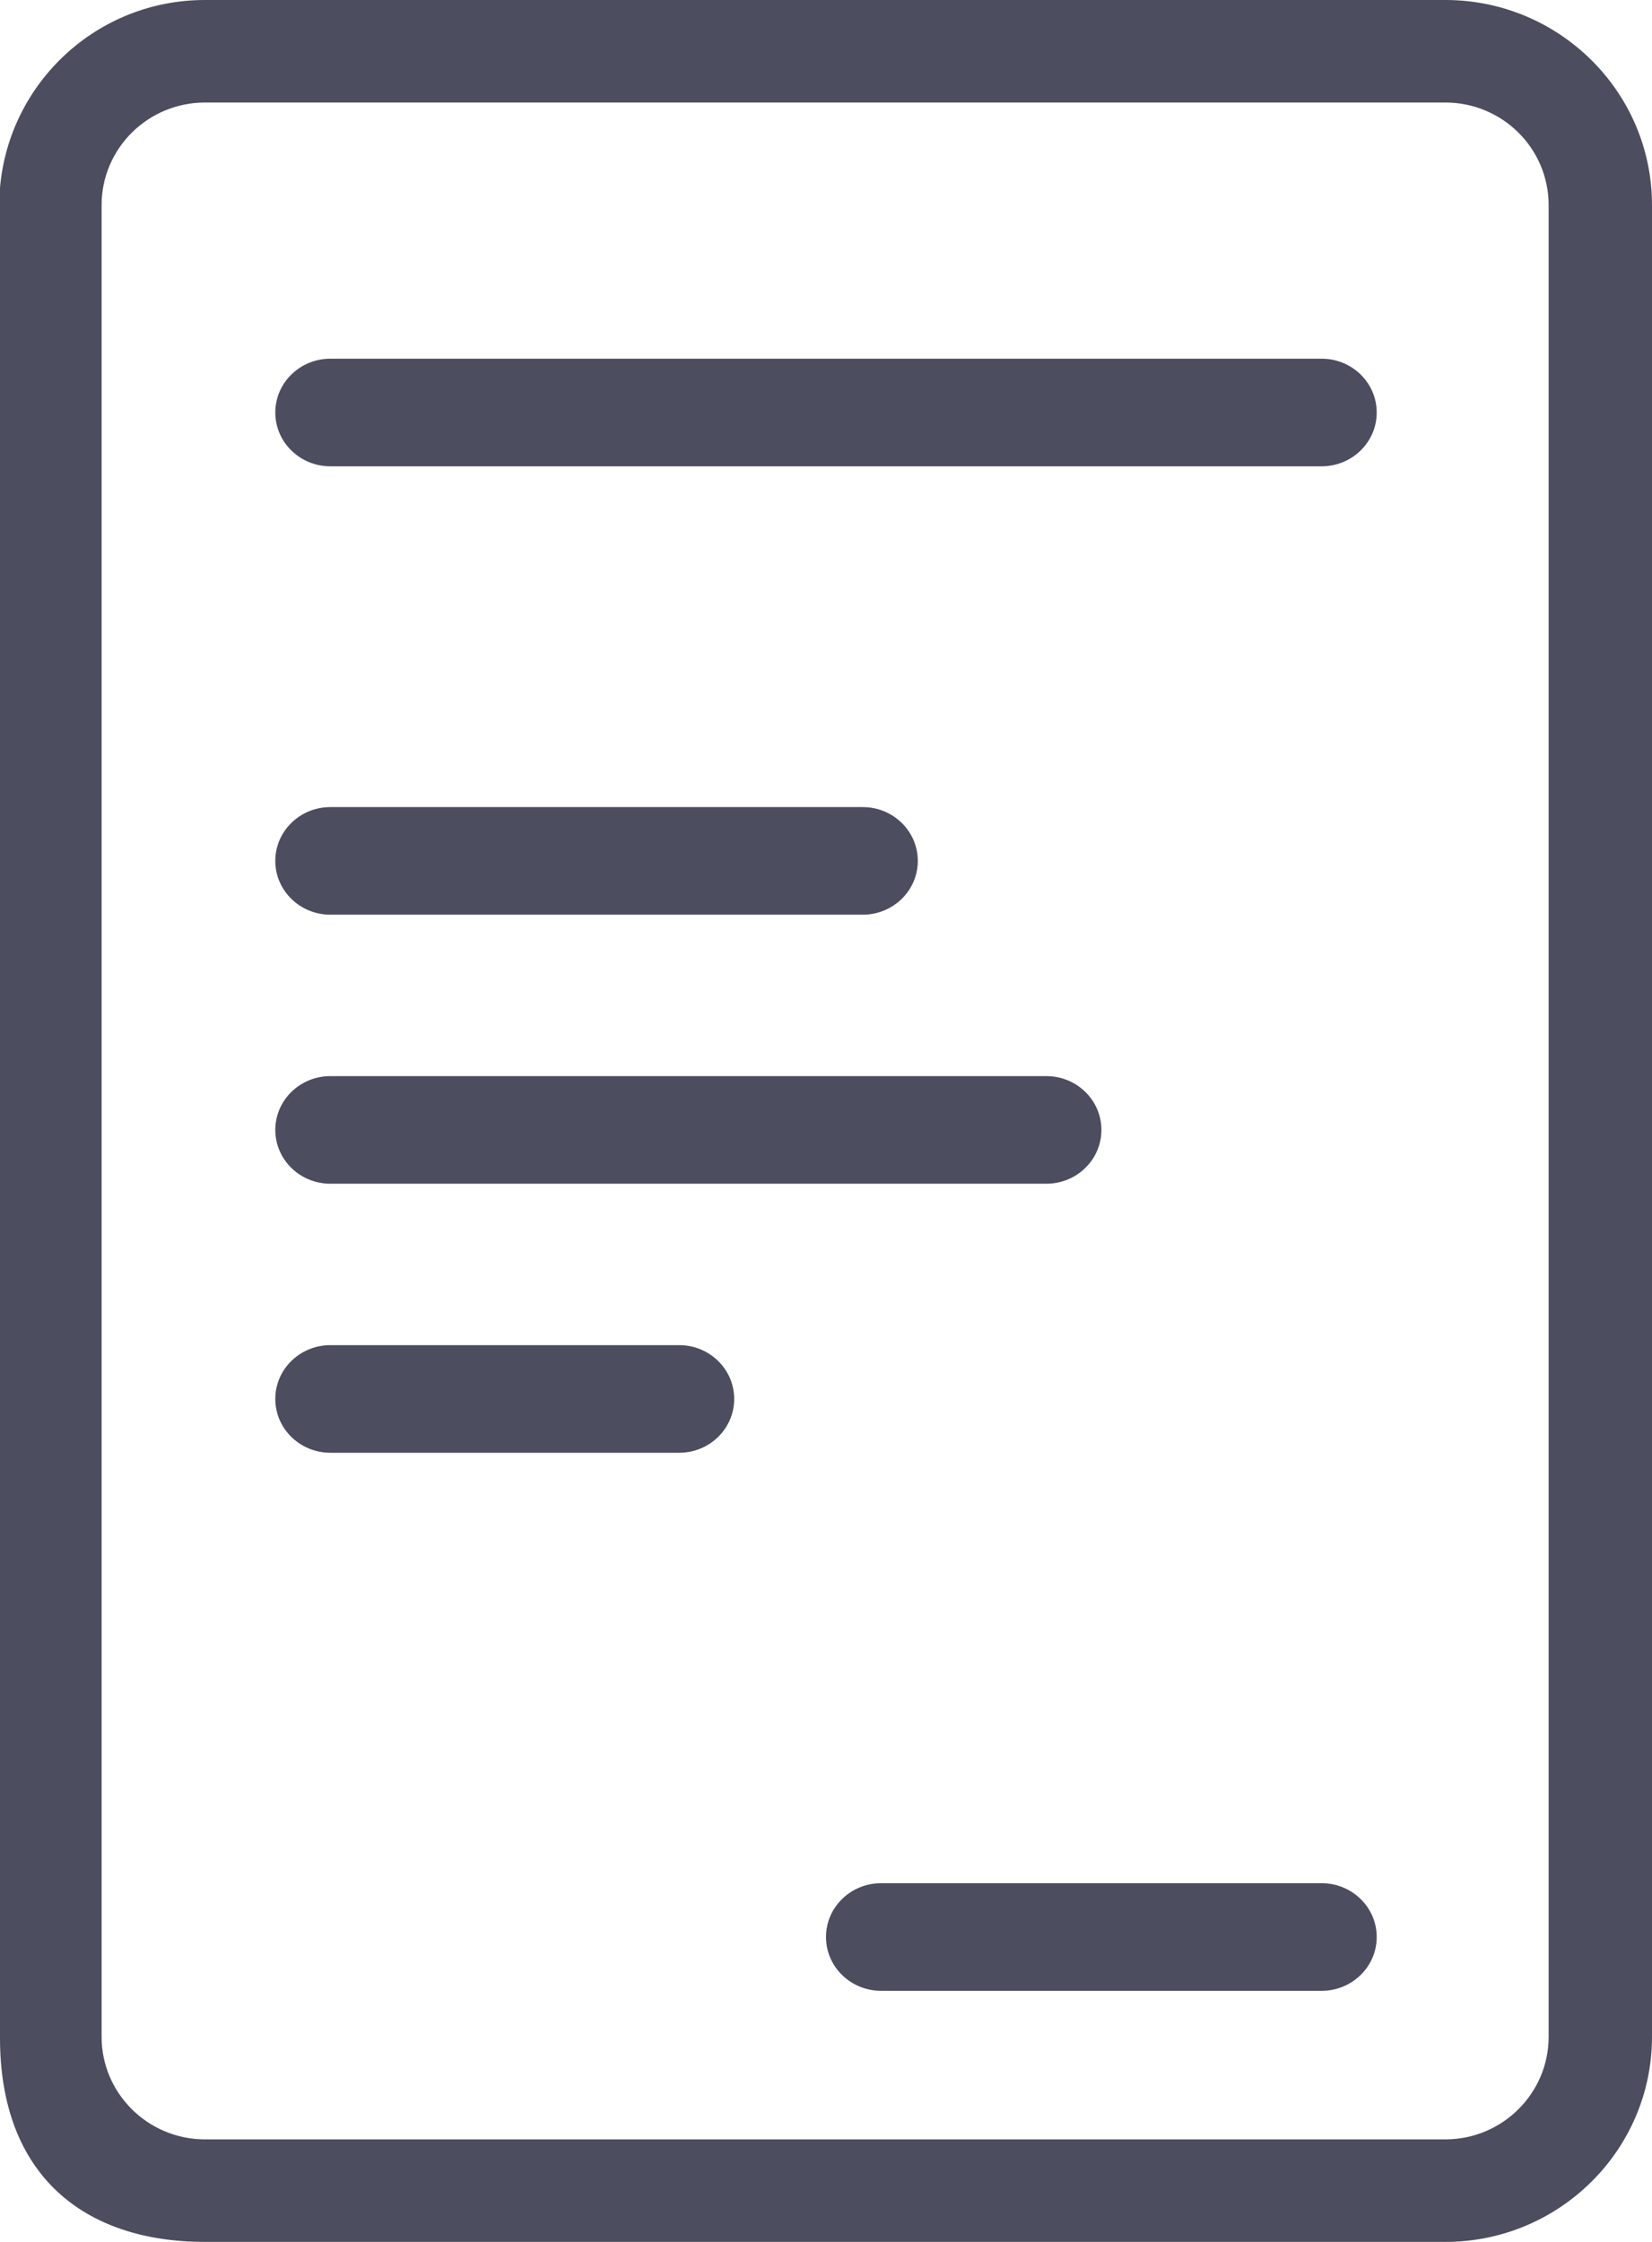 <svg width="14" height="19" viewBox="0 0 14 19" fill="none" xmlns="http://www.w3.org/2000/svg">
<path d="M12.249 0H1.737C0.821 0 0.076 0.703 0 1.592C0 1.592 0 6.818 0 17.27C0 18.438 0.715 19 1.737 19H12.249C13.214 19 14 18.221 14 17.262V1.738C14 0.779 13.214 0 12.249 0ZM13.124 17.262C13.124 17.741 12.732 18.131 12.249 18.131H1.737C1.254 18.131 0.861 17.741 0.861 17.262V1.738C0.861 1.258 1.254 0.869 1.737 0.869H12.249C12.732 0.869 13.124 1.258 13.124 1.738V17.262Z" fill="#4C4D5F"/>
<path d="M11.2 3.04H2.8C2.542 3.04 2.333 3.244 2.333 3.496C2.333 3.748 2.542 3.952 2.8 3.952H11.2C11.458 3.952 11.667 3.748 11.667 3.496C11.667 3.244 11.458 3.04 11.2 3.04Z" fill="#4C4D5F"/>
<path d="M7.311 6.84H2.8C2.542 6.84 2.333 7.044 2.333 7.296C2.333 7.548 2.542 7.752 2.8 7.752H7.311C7.569 7.752 7.778 7.548 7.778 7.296C7.778 7.044 7.569 6.84 7.311 6.84Z" fill="#4C4D5F"/>
<path d="M11.2 15.96H7.467C7.209 15.96 7 16.164 7 16.416C7 16.668 7.209 16.872 7.467 16.872H11.2C11.458 16.872 11.667 16.668 11.667 16.416C11.667 16.164 11.458 15.96 11.2 15.96Z" fill="#4C4D5F"/>
<path d="M8.867 9.12H2.8C2.542 9.12 2.333 9.324 2.333 9.576C2.333 9.828 2.542 10.032 2.8 10.032H8.867C9.125 10.032 9.334 9.828 9.334 9.576C9.334 9.324 9.125 9.12 8.867 9.12Z" fill="#4C4D5F"/>
<path d="M5.756 11.4H2.8C2.542 11.4 2.333 11.604 2.333 11.856C2.333 12.108 2.542 12.312 2.8 12.312H5.756C6.013 12.312 6.222 12.108 6.222 11.856C6.222 11.604 6.013 11.4 5.756 11.4Z" fill="#4C4D5F"/>
</svg>
